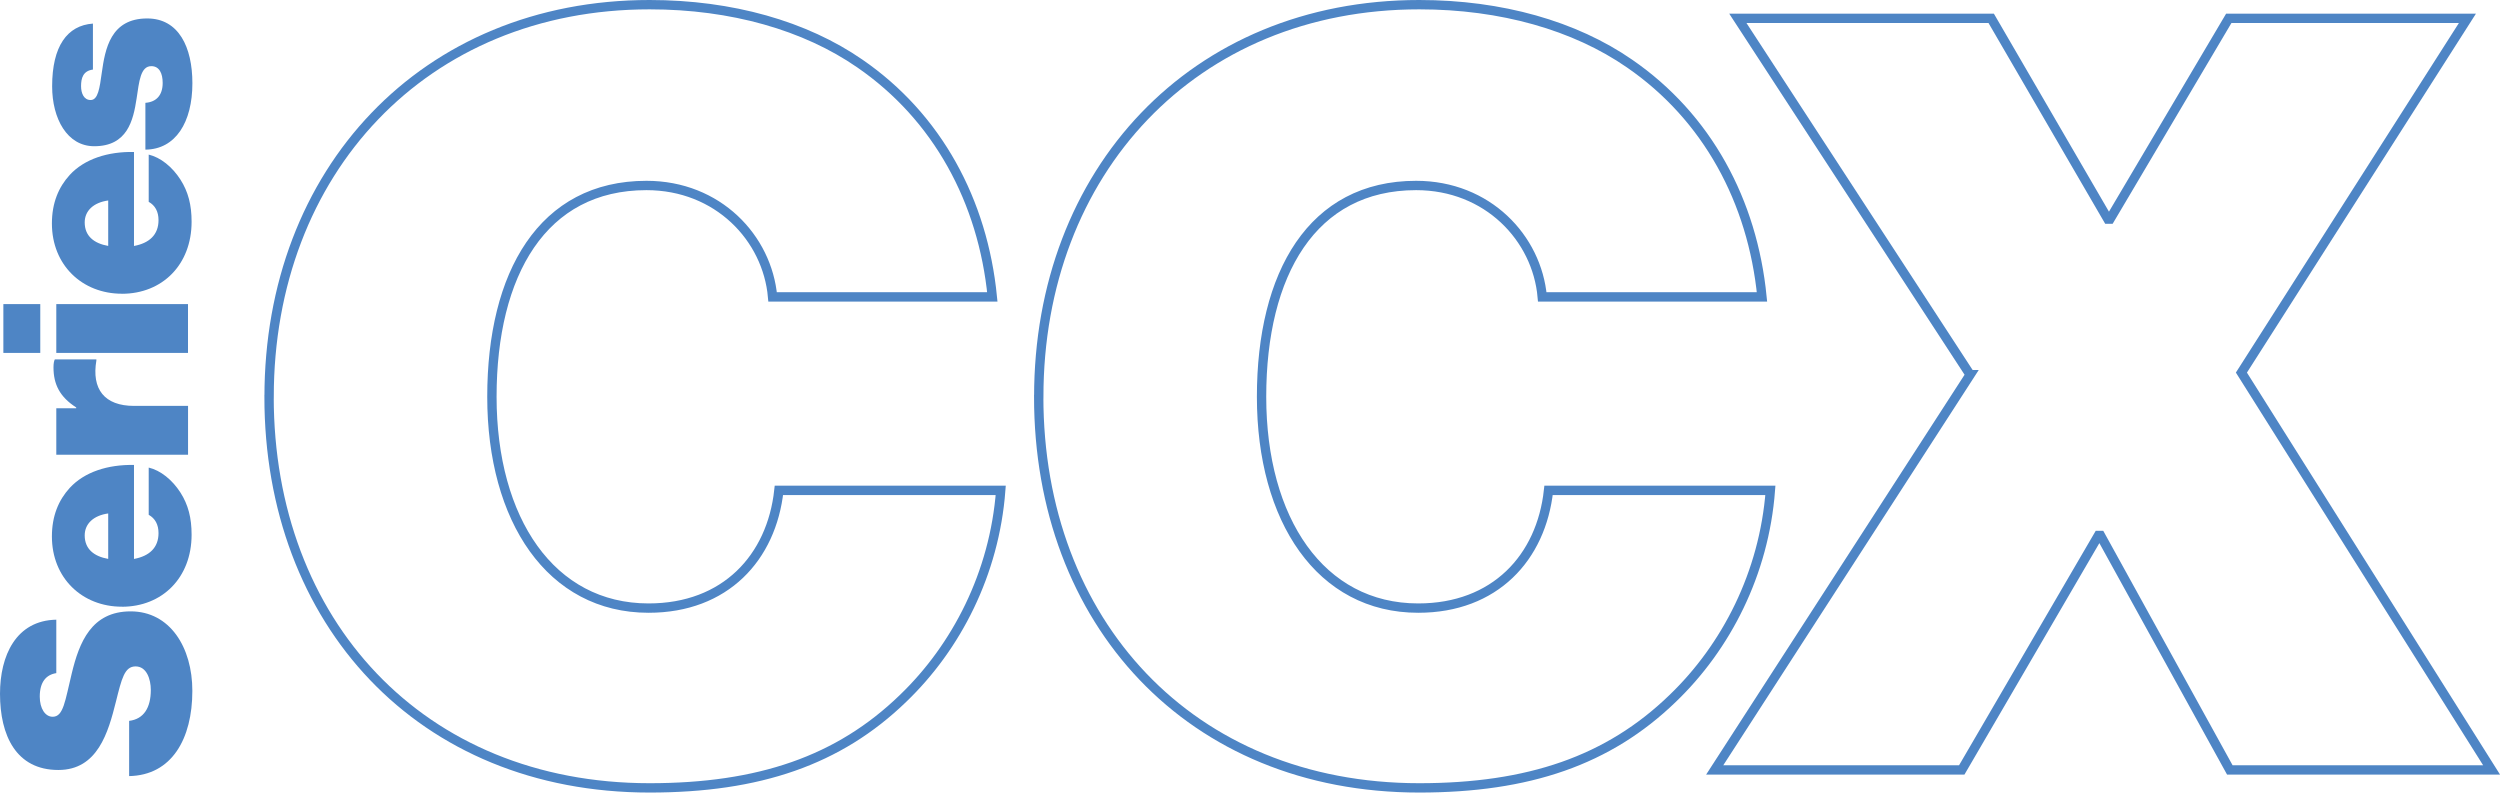 <?xml version="1.0" encoding="UTF-8"?>
<svg xmlns="http://www.w3.org/2000/svg" version="1.1" viewBox="0 0 535.11 169.63">
  <!-- Generator: Adobe Illustrator 29.8.2, SVG Export Plug-In . SVG Version: 2.1.1 Build 3)  -->
  <g id="series_name">
    <path d="M57.6,84.93C57.6,36.78,90.68,1,139.05,1c17.55,0,33.3,4.5,45,12.6,16.65,11.47,26.33,29.48,28.35,49.95h-47.03c-1.12-12.6-11.7-23.85-27-23.85-22.28,0-33.08,18.9-33.08,45.23s12.6,45.23,33.53,45.23c16.43,0,26.33-10.8,27.9-25.2h47.48c-1.35,17.78-9.45,33.53-20.93,44.55-13.72,13.28-30.83,19.13-54.23,19.13-49.05,0-81.45-35.55-81.45-83.7Z" style="fill: none; stroke: #4e85c5; stroke-miterlimit: 10; stroke-width: 2px;"/>
    <path d="M222.34,84.93c0-48.15,33.08-83.93,81.45-83.93,17.55,0,33.3,4.5,45,12.6,16.65,11.47,26.33,29.48,28.35,49.95h-47.03c-1.12-12.6-11.7-23.85-27-23.85-22.28,0-33.08,18.9-33.08,45.23s12.6,45.23,33.53,45.23c16.42,0,26.33-10.8,27.9-25.2h47.48c-1.35,17.78-9.45,33.53-20.93,44.55-13.73,13.28-30.83,19.13-54.23,19.13-49.05,0-81.45-35.55-81.45-83.7Z" style="fill: none; stroke: #4e85c5; stroke-miterlimit: 10; stroke-width: 2px;"/>
    <path d="M421.69,80.2L371.97,3.92h54.23l24.98,42.98h.45l25.43-42.98h51.08l-48.38,75.83,53.55,85.05h-56.03l-27.68-50.18h-.45l-29.25,50.18h-52.88l54.68-84.6Z" style="fill: none; stroke: #4e85c5; stroke-miterlimit: 10; stroke-width: 2px;"/>
  </g>
  <g id="series_filled">
    <path d="M27.64,166.13v-11.83c3.15-.39,4.64-2.82,4.64-6.63,0-2.27-.88-5.03-3.26-5.03s-2.98,2.65-4.2,7.52c-1.66,6.63-3.92,14.65-12.33,14.65-9.06,0-12.49-7.41-12.49-16.31,0-8.18,3.43-15.7,12.05-15.86v11.44c-2.16.33-3.54,1.88-3.54,5.03,0,2.54,1.16,4.31,2.76,4.31,2.32,0,2.65-3.37,4.09-9.29,1.6-6.63,4.2-13.27,12.6-13.27s13.21,7.68,13.21,17.02c0,10.28-4.42,18.07-13.54,18.24Z" style="fill: #4e85c5;"/>
    <path d="M26.09,129.86c-8.51,0-14.98-6.14-14.98-15.03,0-4.42,1.44-7.79,3.81-10.39,3.15-3.43,8.18-5.03,13.76-4.92v20.12c3.26-.61,5.25-2.38,5.25-5.53,0-1.82-.72-3.15-2.1-3.92v-10.11c2.54.61,5.03,2.6,6.8,5.36,1.66,2.6,2.38,5.42,2.38,9.01,0,9.23-6.3,15.42-14.92,15.42ZM23.16,119.63v-9.73c-3.15.44-5.03,2.21-5.03,4.7,0,2.87,1.93,4.48,5.03,5.03Z" style="fill: #4e85c5;"/>
    <path d="M16.31,87.38v-.17c-3.54-2.27-4.86-4.98-4.86-8.57,0-.83.11-1.38.28-1.71h8.9v.22c-1.05,6.14,1.71,9.73,8.07,9.73h11.55v10.45H12.05v-9.95h4.26Z" style="fill: #4e85c5;"/>
    <path d="M.72,75.54v-10.45h7.9v10.45H.72ZM12.05,75.54v-10.45h28.19v10.45H12.05Z" style="fill: #4e85c5;"/>
    <path d="M26.09,62.87c-8.51,0-14.98-6.14-14.98-15.03,0-4.42,1.44-7.79,3.81-10.39,3.15-3.43,8.18-5.03,13.76-4.92v20.12c3.26-.61,5.25-2.38,5.25-5.53,0-1.82-.72-3.15-2.1-3.92v-10.11c2.54.61,5.03,2.6,6.8,5.36,1.66,2.6,2.38,5.42,2.38,9.01,0,9.23-6.3,15.42-14.92,15.42ZM23.16,52.64v-9.73c-3.15.44-5.03,2.21-5.03,4.7,0,2.87,1.93,4.48,5.03,5.03Z" style="fill: #4e85c5;"/>
    <path d="M31.12,32.01v-10c2.32-.17,3.7-1.6,3.7-4.26,0-2.05-.72-3.59-2.43-3.59-2.32,0-2.6,3.26-3.15,6.91-.72,4.75-1.99,10.23-9.07,10.23-5.8,0-9.01-5.91-9.01-12.82,0-8.57,3.21-13.04,8.73-13.43v9.84c-2.1.28-2.54,1.82-2.54,3.54,0,1.55.61,2.98,2.05,2.98,1.6,0,1.93-2.6,2.38-5.8.72-5.14,1.88-11.66,9.73-11.66,6.74,0,9.67,6.14,9.67,13.87,0,8.35-3.59,14.15-10.06,14.21Z" style="fill: #4e85c5;"/>
  </g>
</svg>